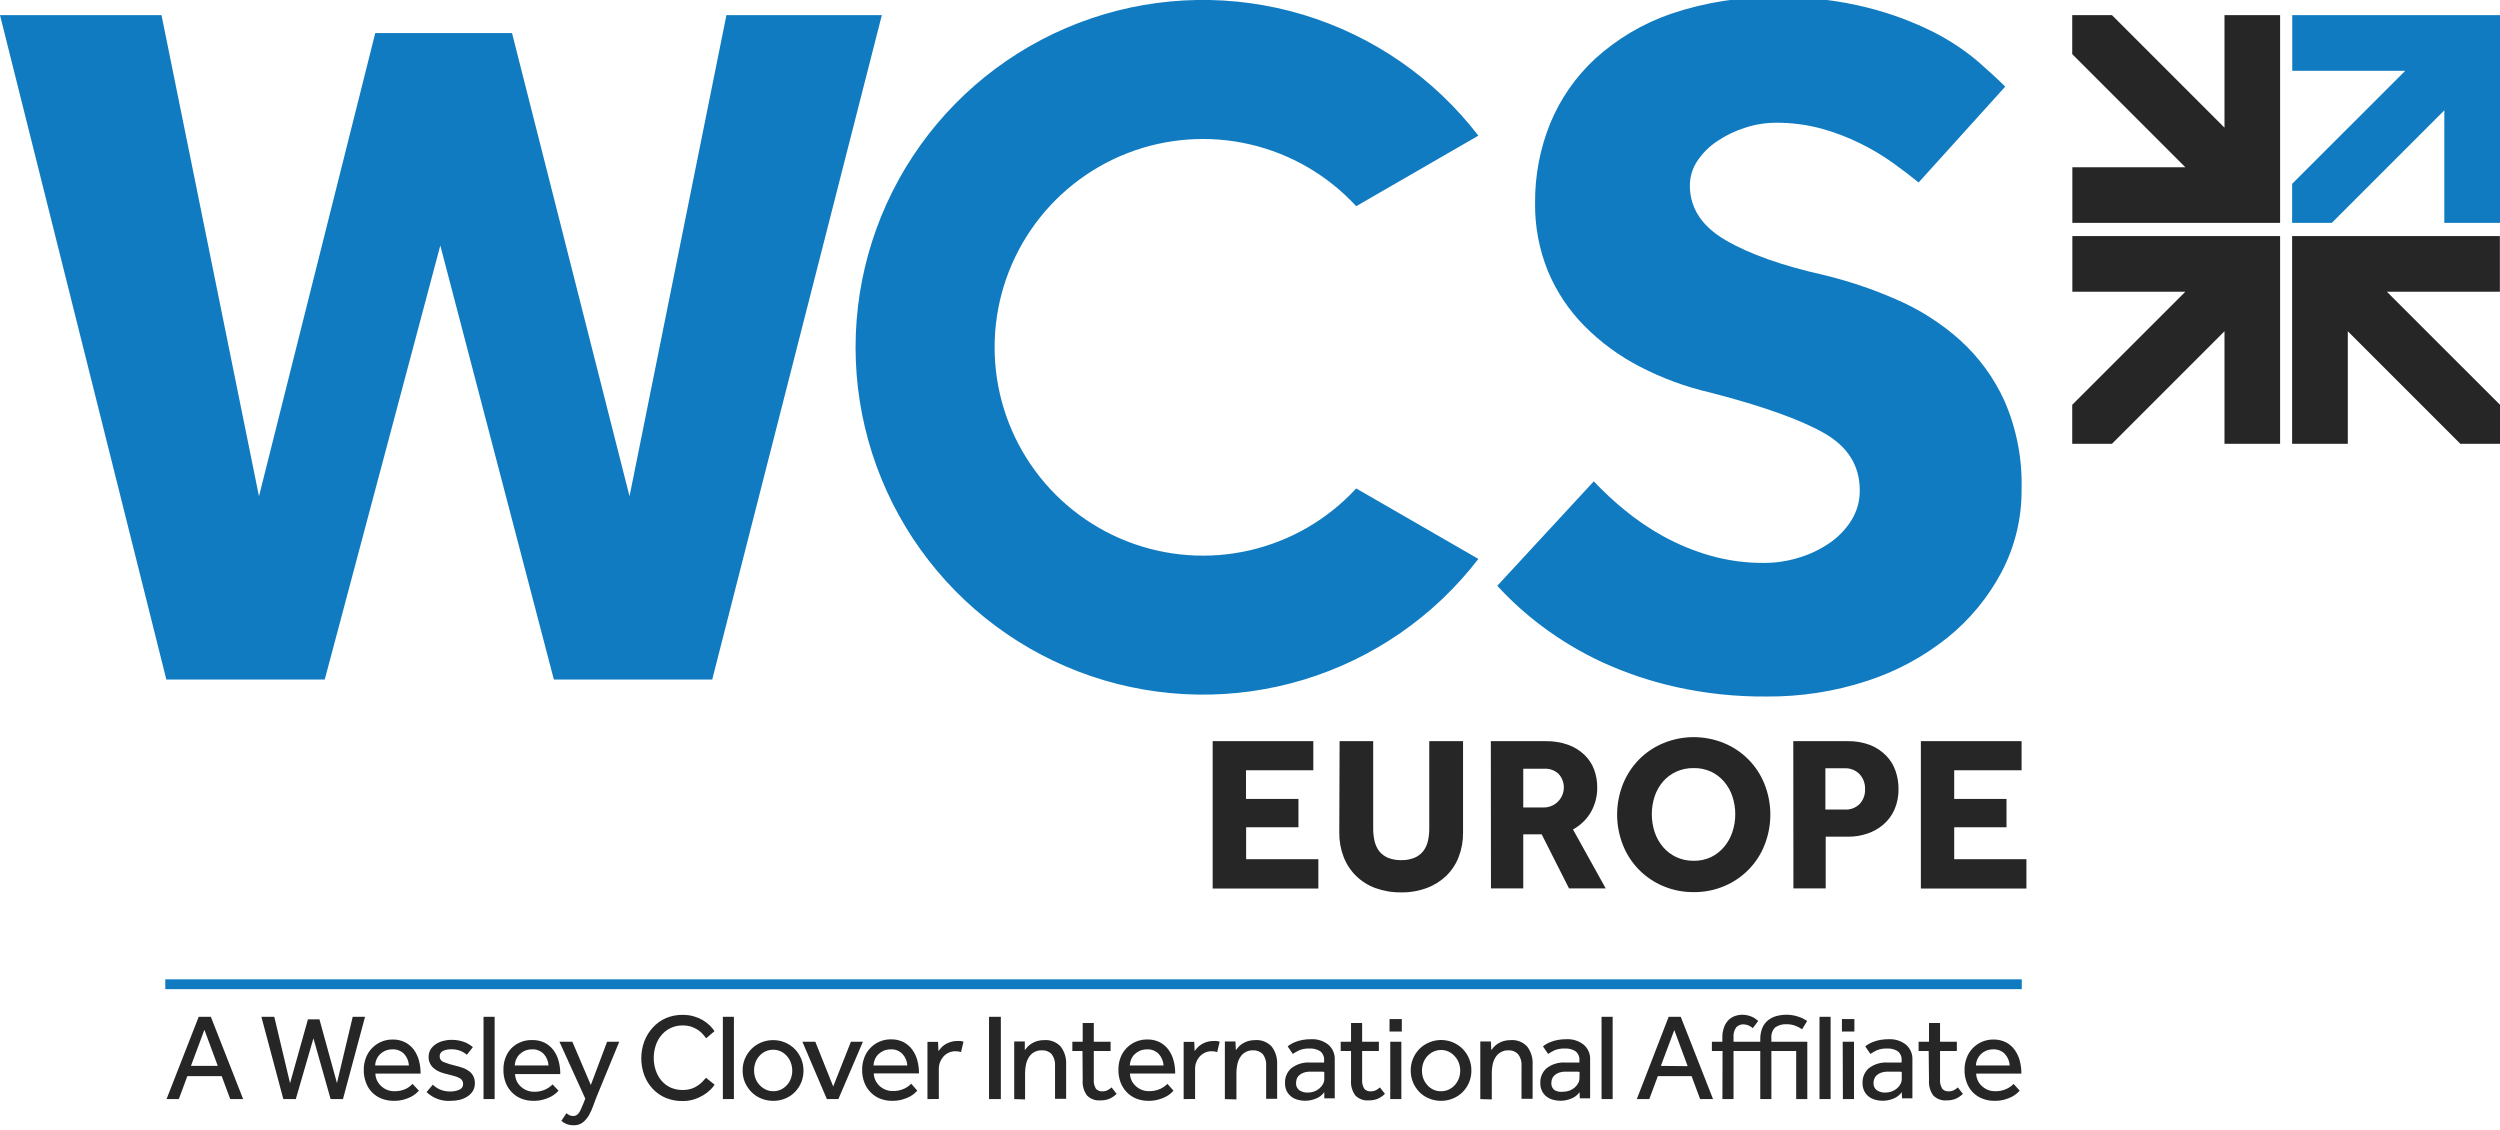 <?xml version="1.0" encoding="UTF-8"?> <svg xmlns="http://www.w3.org/2000/svg" width="387" height="175" viewBox="0 0 387 175" fill="none"><g clip-path="url(#clip0_1450_958)"><path d="M354.84 10.96H372.33L354.82 28.46V34.5H360.96L378.38 17.08V34.5H387V2.34H354.84V10.96Z" fill="#107BC0"></path><path d="M320.8 25.89H338.29L320.78 8.38V2.34H326.93L344.35 19.76V2.34H352.96V34.5H320.8V25.89ZM386.98 45.16H369.49L387 62.66V68.7H380.86L363.44 51.28V68.7H354.82V36.54H386.98V45.16ZM320.8 45.16H338.29L320.78 62.66V68.7H326.93L344.35 51.28V68.7H352.96V36.54H320.8V45.16Z" fill="#262626"></path><path d="M209.94 75.61C205.543 80.386 199.807 83.723 193.482 85.186C187.157 86.648 180.538 86.168 174.491 83.808C168.443 81.448 163.249 77.318 159.587 71.957C155.925 66.597 153.965 60.257 153.965 53.765C153.965 47.273 155.925 40.933 159.587 35.572C163.249 30.212 168.443 26.082 174.491 23.722C180.538 21.362 187.157 20.882 193.482 22.344C199.807 23.807 205.543 27.144 209.94 31.92L228.85 21C222.007 12.093 212.546 5.553 201.796 2.298C191.046 -0.957 179.547 -0.765 168.912 2.849C158.277 6.463 149.041 13.316 142.5 22.447C135.959 31.578 132.442 42.528 132.442 53.76C132.442 64.992 135.959 75.942 142.5 85.073C149.041 94.204 158.277 101.057 168.912 104.671C179.547 108.285 191.046 108.477 201.796 105.222C212.546 101.967 222.007 95.427 228.85 86.52L209.94 75.61ZM0 2.34H25L40.09 76.82L58.09 5.12H79.26L97.45 76.82L112.45 2.34H136.51L110.25 105.19H85.74L68.16 38L50.27 105.19H25.75L0 2.34ZM246.72 74.51C248.194 76.073 249.767 77.54 251.43 78.9C253.299 80.446 255.307 81.816 257.43 82.99C259.728 84.256 262.16 85.262 264.68 85.99C267.41 86.774 270.239 87.161 273.08 87.14C274.855 87.14 276.62 86.88 278.32 86.37C280.02 85.88 281.632 85.127 283.1 84.14C284.491 83.211 285.673 82.002 286.57 80.59C287.455 79.184 287.914 77.551 287.89 75.89C287.89 72.077 286.037 69.12 282.33 67.02C278.623 64.92 272.767 62.837 264.76 60.77C260.979 59.9 257.324 58.556 253.88 56.77C250.687 55.129 247.774 52.992 245.25 50.44C242.852 48.014 240.944 45.148 239.63 42C238.256 38.623 237.576 35.005 237.63 31.36C237.603 27.189 238.387 23.052 239.94 19.18C241.505 15.341 243.895 11.893 246.94 9.08C250.338 5.998 254.325 3.638 258.66 2.14C264 0.332 269.613 -0.537 275.25 -0.43C279.928 -0.498 284.594 0.047 289.13 1.19C292.676 2.081 296.113 3.359 299.38 5C301.868 6.264 304.197 7.818 306.32 9.63C308.12 11.217 309.483 12.477 310.41 13.41L297 28.25C295.873 27.323 294.563 26.323 293.07 25.25C291.489 24.114 289.817 23.11 288.07 22.25C286.126 21.281 284.093 20.501 282 19.92C279.719 19.3 277.364 18.99 275 19C273.353 18.997 271.716 19.257 270.15 19.77C268.617 20.251 267.162 20.951 265.83 21.85C264.603 22.658 263.552 23.706 262.74 24.93C261.993 26.049 261.593 27.364 261.59 28.71C261.59 32.21 263.44 35.037 267.14 37.19C270.84 39.343 275.927 41.143 282.4 42.59C286.231 43.518 289.972 44.783 293.58 46.37C297.157 47.911 300.463 50.018 303.37 52.61C306.314 55.26 308.677 58.492 310.31 62.1C312.172 66.4 313.07 71.056 312.94 75.74C312.982 80.196 311.921 84.594 309.85 88.54C307.772 92.47 304.914 95.934 301.45 98.72C297.726 101.692 293.494 103.965 288.96 105.43C283.956 107.056 278.722 107.863 273.46 107.82C268.753 107.863 264.056 107.37 259.46 106.35C255.515 105.474 251.674 104.183 248 102.5C244.745 100.989 241.656 99.146 238.78 97C236.252 95.12 233.908 93.004 231.78 90.68L246.72 74.51Z" fill="#107BC0"></path><path d="M30.76 157.4H32.64L37.64 170.14H35.64L34.32 166.59H29L27.68 170.14H25.78L30.76 157.4ZM33.71 165L31.64 159.41L29.56 165H33.71ZM40.46 157.4H42.46L44.9 167.68L47.67 157.79H49.45L52.16 167.66L54.6 157.4H56.51L53.09 170.14H51.18L48.52 160.73L45.79 170.14H43.86L40.46 157.4ZM64.85 168.84C64.706 168.996 64.552 169.143 64.39 169.28C64.148 169.484 63.883 169.659 63.6 169.8C63.231 169.979 62.846 170.123 62.45 170.23C61.96 170.356 61.456 170.417 60.95 170.41C60.303 170.417 59.661 170.298 59.06 170.06C58.503 169.845 58 169.512 57.584 169.084C57.168 168.656 56.849 168.143 56.65 167.58C56.408 166.942 56.292 166.262 56.31 165.58C56.306 164.958 56.418 164.341 56.64 163.76C56.839 163.213 57.149 162.712 57.55 162.29C57.951 161.869 58.43 161.53 58.96 161.29C59.52 161.042 60.127 160.916 60.74 160.92C61.433 160.897 62.121 161.049 62.74 161.36C63.273 161.643 63.734 162.043 64.09 162.53C64.442 163.034 64.702 163.596 64.86 164.19C65.03 164.843 65.114 165.515 65.11 166.19H58.11C58.121 166.557 58.207 166.919 58.361 167.252C58.516 167.586 58.737 167.884 59.01 168.13C59.552 168.638 60.267 168.921 61.01 168.92C61.648 168.943 62.282 168.813 62.86 168.54C63.233 168.348 63.571 168.094 63.86 167.79L64.85 168.84ZM63.3 164.93C63.265 164.279 63.011 163.659 62.58 163.17C62.344 162.923 62.057 162.73 61.74 162.604C61.422 162.478 61.081 162.422 60.74 162.44C60.363 162.44 59.99 162.512 59.64 162.65C59.333 162.787 59.052 162.977 58.81 163.21C58.358 163.672 58.094 164.285 58.07 164.93H63.3ZM67 167.91C67.329 168.233 67.716 168.491 68.14 168.67C68.632 168.87 69.159 168.969 69.69 168.96C70.181 168.973 70.67 168.877 71.12 168.68C71.293 168.611 71.44 168.49 71.542 168.334C71.644 168.179 71.695 167.996 71.69 167.81C71.695 167.629 71.654 167.45 71.57 167.29C71.469 167.121 71.324 166.983 71.15 166.89C70.901 166.762 70.639 166.658 70.37 166.58C70.04 166.48 69.64 166.38 69.15 166.26C68.809 166.187 68.475 166.086 68.15 165.96C67.825 165.839 67.521 165.666 67.25 165.45C66.982 165.246 66.76 164.987 66.6 164.69C66.424 164.358 66.338 163.986 66.35 163.61C66.344 163.211 66.444 162.818 66.64 162.47C66.848 162.145 67.12 161.866 67.44 161.65C67.78 161.424 68.155 161.255 68.55 161.15C68.969 161.03 69.404 160.969 69.84 160.97C70.499 160.955 71.156 161.057 71.78 161.27C72.3 161.458 72.781 161.739 73.2 162.1L72.27 163.28C71.973 163.022 71.635 162.816 71.27 162.67C70.823 162.501 70.348 162.42 69.87 162.43C69.416 162.412 68.963 162.501 68.55 162.69C68.392 162.773 68.261 162.901 68.174 163.057C68.087 163.213 68.047 163.392 68.06 163.57C68.065 163.763 68.132 163.95 68.251 164.103C68.37 164.256 68.534 164.367 68.72 164.42C69.277 164.646 69.853 164.823 70.44 164.95C70.84 165.045 71.234 165.161 71.62 165.3C71.98 165.418 72.317 165.593 72.62 165.82C72.896 166.02 73.119 166.285 73.27 166.59C73.44 166.935 73.522 167.316 73.51 167.7C73.518 168.11 73.414 168.514 73.21 168.87C73 169.212 72.717 169.502 72.38 169.72C72.019 169.958 71.62 170.134 71.2 170.24C70.745 170.353 70.278 170.41 69.81 170.41C69.12 170.463 68.426 170.37 67.774 170.135C67.123 169.901 66.528 169.531 66.03 169.05L67 167.91ZM74.85 157.4H76.57V170.14H74.85V157.4ZM86.46 168.84C86.318 168.999 86.165 169.146 86 169.28C85.76 169.486 85.494 169.661 85.21 169.8C84.842 169.98 84.456 170.124 84.06 170.23C83.574 170.357 83.073 170.417 82.57 170.41C81.923 170.417 81.281 170.298 80.68 170.06C80.122 169.839 79.62 169.498 79.21 169.06C78.791 168.629 78.467 168.115 78.26 167.55C78.026 166.91 77.914 166.231 77.93 165.55C77.923 164.929 78.031 164.312 78.25 163.73C78.453 163.182 78.766 162.682 79.17 162.26C79.59 161.846 80.088 161.521 80.637 161.305C81.185 161.088 81.771 160.985 82.36 161C83.053 160.977 83.741 161.128 84.36 161.44C84.894 161.721 85.356 162.122 85.71 162.61C86.069 163.11 86.331 163.673 86.48 164.27C86.655 164.922 86.739 165.595 86.73 166.27H79.73C79.743 166.644 79.831 167.011 79.99 167.35C80.142 167.678 80.36 167.971 80.63 168.21C80.898 168.459 81.21 168.656 81.55 168.79C81.893 168.931 82.26 169.002 82.63 169C83.167 169.026 83.704 168.939 84.205 168.744C84.706 168.549 85.161 168.252 85.54 167.87L86.46 168.84ZM84.91 164.93C84.875 164.279 84.621 163.659 84.19 163.17C83.956 162.923 83.671 162.73 83.355 162.604C83.039 162.478 82.7 162.422 82.36 162.44C81.983 162.438 81.61 162.509 81.26 162.65C80.951 162.784 80.67 162.974 80.43 163.21C80.201 163.436 80.018 163.705 79.89 164C79.771 164.297 79.7 164.611 79.68 164.93H84.91Z" fill="#262626"></path><path d="M87.68 172.32C87.817 172.434 87.964 172.534 88.12 172.62C88.309 172.716 88.518 172.765 88.73 172.76C88.916 172.764 89.1 172.715 89.26 172.62C89.422 172.515 89.559 172.375 89.66 172.21C89.793 171.997 89.907 171.773 90 171.54L90.38 170.64L90.6 170.06L86.6 161.26H88.6L91.46 167.96L93.98 161.26H95.86L92.3 169.91C92.14 170.32 91.97 170.77 91.8 171.26C91.63 171.742 91.415 172.207 91.16 172.65C90.918 173.072 90.6 173.445 90.22 173.75C89.821 174.052 89.33 174.207 88.83 174.19C88.445 174.197 88.062 174.133 87.7 174C87.408 173.883 87.138 173.717 86.9 173.51L87.68 172.32ZM110.62 167.91C110.431 168.192 110.214 168.454 109.97 168.69C109.644 169.004 109.286 169.283 108.9 169.52C108.444 169.795 107.957 170.017 107.45 170.18C106.861 170.362 106.247 170.45 105.63 170.44C104.746 170.453 103.868 170.286 103.05 169.95C102.293 169.632 101.612 169.159 101.05 168.56C100.478 167.954 100.033 167.24 99.74 166.46C99.113 164.763 99.113 162.897 99.74 161.2C100.037 160.413 100.482 159.69 101.05 159.07C101.609 158.453 102.29 157.959 103.05 157.62C103.874 157.265 104.763 157.088 105.66 157.1C106.273 157.091 106.883 157.175 107.47 157.35C108.391 157.613 109.231 158.105 109.91 158.78C110.168 159.039 110.402 159.32 110.61 159.62L109.31 160.73C109.14 160.493 108.956 160.266 108.76 160.05C108.54 159.804 108.288 159.588 108.01 159.41C107.698 159.209 107.362 159.048 107.01 158.93C106.582 158.8 106.137 158.736 105.69 158.74C105.041 158.727 104.398 158.864 103.81 159.14C103.266 159.396 102.785 159.768 102.4 160.23C102.002 160.7 101.699 161.244 101.51 161.83C101.3 162.458 101.195 163.117 101.2 163.78C101.197 164.44 101.305 165.096 101.52 165.72C101.712 166.294 102.011 166.827 102.4 167.29C102.787 167.738 103.264 168.1 103.8 168.35C104.376 168.607 105 168.737 105.63 168.73C106.132 168.738 106.632 168.663 107.11 168.51C107.467 168.382 107.804 168.203 108.11 167.98C108.37 167.802 108.609 167.594 108.82 167.36C109 167.15 109.16 166.98 109.29 166.84L110.62 167.91ZM111.9 157.4H113.61V170.14H111.9V157.4ZM119.68 170.41C119.031 170.414 118.387 170.285 117.79 170.03C117.233 169.802 116.729 169.462 116.31 169.03C115.89 168.598 115.551 168.093 115.31 167.54C115.071 166.96 114.952 166.337 114.96 165.71C114.952 165.086 115.071 164.467 115.31 163.89C115.548 163.333 115.887 162.824 116.31 162.39C116.734 161.964 117.237 161.625 117.79 161.39C118.387 161.135 119.031 161.006 119.68 161.01C120.307 161.006 120.928 161.128 121.507 161.368C122.086 161.609 122.611 161.963 123.05 162.41C123.912 163.299 124.389 164.492 124.38 165.73C124.387 166.344 124.274 166.953 124.046 167.522C123.817 168.092 123.479 168.611 123.05 169.05C122.627 169.482 122.12 169.823 121.56 170.05C120.965 170.298 120.325 170.421 119.68 170.41ZM119.68 168.92C120.113 168.928 120.542 168.832 120.93 168.64C121.286 168.466 121.603 168.221 121.86 167.92C122.116 167.627 122.313 167.288 122.44 166.92C122.707 166.156 122.707 165.324 122.44 164.56C122.183 163.792 121.638 163.154 120.92 162.78C120.534 162.593 120.109 162.497 119.68 162.5C119.251 162.498 118.827 162.594 118.44 162.78C118.084 162.958 117.767 163.206 117.51 163.51C117.254 163.803 117.057 164.142 116.93 164.51C116.663 165.281 116.663 166.119 116.93 166.89C117.064 167.256 117.264 167.595 117.52 167.89C117.779 168.193 118.095 168.441 118.45 168.62C118.83 168.818 119.252 168.921 119.68 168.92ZM124.21 161.26H126.21L128.98 168.19L131.72 161.26H133.58L129.78 170.14H128L124.21 161.26ZM142 168.84C141.89 168.96 141.74 169.1 141.54 169.28C141.297 169.482 141.032 169.656 140.75 169.8C140.381 169.979 139.996 170.123 139.6 170.23C139.11 170.356 138.606 170.417 138.1 170.41C137.453 170.417 136.812 170.298 136.21 170.06C135.655 169.834 135.154 169.494 134.74 169.06C134.324 168.627 134.001 168.113 133.79 167.55C133.556 166.91 133.444 166.231 133.46 165.55C133.456 164.928 133.568 164.311 133.79 163.73C133.989 163.183 134.299 162.682 134.7 162.26C135.1 161.837 135.579 161.497 136.11 161.26C136.671 161.012 137.277 160.886 137.89 160.89C138.583 160.869 139.27 161.02 139.89 161.33C140.419 161.615 140.877 162.014 141.23 162.5C141.589 163.001 141.853 163.564 142.01 164.16C142.18 164.813 142.264 165.485 142.26 166.16H135.26C135.273 166.526 135.358 166.886 135.511 167.219C135.664 167.552 135.881 167.852 136.15 168.1C136.419 168.348 136.731 168.544 137.07 168.68C137.417 168.82 137.787 168.891 138.16 168.89C138.798 168.913 139.433 168.783 140.01 168.51C140.401 168.323 140.756 168.069 141.06 167.76L142 168.84ZM140.45 164.93C140.416 164.277 140.158 163.656 139.72 163.17C139.486 162.923 139.202 162.729 138.886 162.603C138.57 162.477 138.23 162.421 137.89 162.44C137.514 162.44 137.14 162.512 136.79 162.65C136.483 162.787 136.202 162.977 135.96 163.21C135.731 163.434 135.551 163.703 135.43 164C135.302 164.294 135.23 164.61 135.22 164.93H140.45ZM143.57 170.14V161.28H145.21L145.27 162.71C145.392 162.535 145.526 162.368 145.67 162.21C145.847 162.014 146.049 161.843 146.27 161.7C146.531 161.539 146.809 161.408 147.1 161.31C147.445 161.197 147.807 161.142 148.17 161.15C148.346 161.134 148.524 161.134 148.7 161.15C148.854 161.17 149.005 161.207 149.15 161.26L148.77 162.86C148.486 162.769 148.189 162.725 147.89 162.73C147.546 162.729 147.205 162.801 146.89 162.94C146.581 163.077 146.302 163.274 146.07 163.52C145.842 163.777 145.659 164.071 145.53 164.39C145.398 164.724 145.33 165.081 145.33 165.44V170.12L143.57 170.14ZM153.1 157.4H154.93V170.14H153.1V157.4ZM157 170.14V161.22H158.64V162.56C158.76 162.4 158.9 162.24 159.06 162.05C159.243 161.855 159.451 161.687 159.68 161.55C159.945 161.383 160.231 161.252 160.53 161.16C160.884 161.056 161.251 161.005 161.62 161.01C162.098 160.971 162.578 161.04 163.025 161.214C163.472 161.387 163.874 161.659 164.2 162.01C164.795 162.799 165.092 163.773 165.04 164.76V170.09H163.32V165C163.374 164.346 163.185 163.695 162.79 163.17C162.595 162.97 162.359 162.815 162.098 162.715C161.838 162.615 161.559 162.572 161.28 162.59C160.846 162.572 160.415 162.68 160.04 162.9C159.714 163.092 159.442 163.364 159.25 163.69C159.043 164.032 158.898 164.408 158.82 164.8C158.727 165.217 158.68 165.643 158.68 166.07V170.19L157 170.14ZM167.57 162.69H166V161.26H167.6V158.36H169.32V161.26H171.92V162.69H169.32V167.07C169.27 167.583 169.386 168.098 169.65 168.54C169.769 168.673 169.916 168.778 170.08 168.847C170.244 168.916 170.422 168.948 170.6 168.94C170.882 168.951 171.163 168.896 171.42 168.78C171.659 168.665 171.878 168.513 172.07 168.33L172.85 169.33C172.524 169.654 172.141 169.915 171.72 170.1C171.277 170.27 170.805 170.351 170.33 170.34C169.95 170.372 169.567 170.32 169.209 170.187C168.851 170.054 168.527 169.843 168.26 169.57C167.763 168.881 167.529 168.037 167.6 167.19L167.57 162.69ZM181.66 168.84C181.52 168.996 181.37 169.143 181.21 169.28C180.965 169.484 180.696 169.658 180.41 169.8C180.045 169.98 179.663 170.125 179.27 170.23C178.78 170.356 178.276 170.417 177.77 170.41C177.123 170.417 176.482 170.298 175.88 170.06C175.325 169.834 174.824 169.494 174.41 169.06C173.994 168.627 173.671 168.113 173.46 167.55C173.226 166.91 173.114 166.231 173.13 165.55C173.127 164.929 173.236 164.313 173.45 163.73C173.653 163.182 173.966 162.682 174.37 162.26C174.782 161.83 175.277 161.488 175.826 161.256C176.374 161.024 176.965 160.906 177.56 160.91C178.253 160.889 178.94 161.04 179.56 161.35C180.089 161.635 180.547 162.034 180.9 162.52C181.259 163.02 181.521 163.583 181.67 164.18C181.845 164.832 181.929 165.505 181.92 166.18H174.92C174.925 166.554 175.01 166.922 175.17 167.26C175.325 167.586 175.543 167.878 175.81 168.12C176.079 168.368 176.391 168.564 176.73 168.7C177.076 168.841 177.447 168.912 177.82 168.91C178.458 168.933 179.093 168.803 179.67 168.53C180.058 168.337 180.412 168.084 180.72 167.78L181.66 168.84ZM180.12 164.93C180.081 164.278 179.824 163.658 179.39 163.17C179.156 162.923 178.872 162.729 178.556 162.603C178.24 162.477 177.9 162.421 177.56 162.44C177.183 162.44 176.81 162.512 176.46 162.65C176.153 162.787 175.872 162.977 175.63 163.21C175.401 163.434 175.221 163.703 175.1 164C174.972 164.294 174.9 164.61 174.89 164.93H180.12ZM183.23 170.14V161.28H184.87L184.93 162.71C185.049 162.532 185.183 162.365 185.33 162.21C185.507 162.014 185.709 161.843 185.93 161.7C186.188 161.541 186.463 161.41 186.75 161.31C187.099 161.197 187.464 161.142 187.83 161.15C188.006 161.134 188.184 161.134 188.36 161.15C188.514 161.17 188.665 161.207 188.81 161.26L188.42 162.86C188.139 162.769 187.845 162.725 187.55 162.73C187.206 162.731 186.866 162.803 186.55 162.94C186.245 163.08 185.97 163.277 185.74 163.52C185.508 163.774 185.324 164.069 185.2 164.39C185.063 164.723 184.995 165.08 185 165.44V170.12L183.23 170.14ZM189.61 170.14V161.22H191.25L191.31 162.56C191.439 162.382 191.58 162.211 191.73 162.05C191.909 161.856 192.114 161.687 192.34 161.55C192.605 161.383 192.891 161.252 193.19 161.16C193.547 161.055 193.918 161.004 194.29 161.01C194.766 160.972 195.245 161.043 195.69 161.216C196.135 161.389 196.535 161.661 196.86 162.01C197.455 162.799 197.752 163.773 197.7 164.76V170.09H196V165C196.058 164.345 195.869 163.692 195.47 163.17C195.275 162.97 195.039 162.815 194.778 162.715C194.518 162.615 194.239 162.572 193.96 162.59C193.559 162.577 193.161 162.673 192.809 162.866C192.458 163.06 192.164 163.344 191.96 163.69C191.753 164.032 191.608 164.408 191.53 164.8C191.441 165.217 191.397 165.643 191.4 166.07V170.19L189.61 170.14ZM205 169.07C204.67 169.524 204.215 169.871 203.69 170.07C203.16 170.288 202.593 170.4 202.02 170.4C201.648 170.4 201.278 170.35 200.92 170.25C200.559 170.161 200.219 170.001 199.92 169.78C199.616 169.551 199.366 169.257 199.19 168.92C198.999 168.518 198.906 168.075 198.92 167.63C198.902 167.197 198.982 166.766 199.156 166.37C199.329 165.973 199.59 165.621 199.92 165.34C200.749 164.716 201.775 164.411 202.81 164.48H204.97V164.16C204.995 163.891 204.953 163.62 204.849 163.37C204.744 163.121 204.58 162.901 204.37 162.73C203.879 162.425 203.307 162.279 202.73 162.31C202.184 162.287 201.639 162.379 201.13 162.58C200.781 162.741 200.446 162.932 200.13 163.15L199.33 161.98C199.502 161.837 199.686 161.71 199.88 161.6C200.123 161.462 200.377 161.345 200.64 161.25C200.965 161.133 201.3 161.042 201.64 160.98C202.062 160.903 202.491 160.866 202.92 160.87C203.892 160.812 204.852 161.111 205.62 161.71C205.955 162 206.218 162.362 206.392 162.77C206.565 163.177 206.643 163.618 206.62 164.06V170.02H205V169.07ZM205 165.94L204.7 165.89H202.96C202.56 165.873 202.16 165.931 201.78 166.06C201.516 166.152 201.274 166.299 201.07 166.49C200.906 166.647 200.786 166.843 200.72 167.06C200.662 167.255 200.632 167.457 200.63 167.66C200.615 167.87 200.652 168.079 200.738 168.271C200.823 168.463 200.954 168.631 201.12 168.76C201.527 169.031 202.012 169.161 202.5 169.13C202.821 169.13 203.139 169.072 203.44 168.96C203.729 168.855 203.996 168.699 204.23 168.5C204.459 168.315 204.649 168.088 204.79 167.83C204.935 167.578 205.008 167.291 205 167V165.94ZM209.14 162.69H207.54V161.26H209.14V158.36H210.86V161.26H213.45V162.69H210.86V167.07C210.81 167.583 210.926 168.098 211.19 168.54C211.308 168.674 211.455 168.779 211.62 168.848C211.784 168.918 211.962 168.949 212.14 168.94C212.422 168.951 212.703 168.896 212.96 168.78C213.197 168.662 213.416 168.511 213.61 168.33L214.39 169.33C214.061 169.655 213.674 169.916 213.25 170.1C212.81 170.27 212.341 170.351 211.87 170.34C211.49 170.372 211.107 170.32 210.749 170.187C210.391 170.054 210.067 169.843 209.8 169.57C209.303 168.881 209.069 168.037 209.14 167.19V162.69ZM215.1 157.75H217V159.68H215.1V157.75ZM215.21 161.26H216.93V170.14H215.21V161.26ZM223.08 170.41C222.431 170.417 221.787 170.287 221.19 170.03C220.63 169.808 220.125 169.466 219.71 169.03C219.281 168.591 218.943 168.072 218.715 167.502C218.486 166.933 218.373 166.324 218.38 165.71C218.371 164.472 218.848 163.279 219.71 162.39C220.131 161.96 220.634 161.62 221.19 161.39C222.064 161.008 223.033 160.899 223.97 161.078C224.907 161.256 225.768 161.714 226.44 162.39C227.302 163.279 227.779 164.472 227.77 165.71C227.777 166.324 227.664 166.933 227.436 167.502C227.207 168.072 226.869 168.591 226.44 169.03C226.017 169.462 225.51 169.803 224.95 170.03C224.36 170.285 223.723 170.415 223.08 170.41ZM223.08 168.92C223.51 168.928 223.935 168.832 224.32 168.64C224.676 168.466 224.993 168.221 225.25 167.92C225.506 167.625 225.705 167.286 225.84 166.92C226.107 166.156 226.107 165.324 225.84 164.56C225.706 164.192 225.502 163.852 225.24 163.56C224.983 163.254 224.666 163.002 224.31 162.82C223.928 162.632 223.506 162.536 223.08 162.54C222.651 162.537 222.226 162.633 221.84 162.82C221.482 163 221.163 163.248 220.9 163.55C220.647 163.845 220.45 164.184 220.32 164.55C220.053 165.321 220.053 166.159 220.32 166.93C220.454 167.296 220.654 167.635 220.91 167.93C221.17 168.235 221.49 168.483 221.85 168.66C222.233 168.846 222.655 168.936 223.08 168.92ZM229.15 170.14V161.22H230.79L230.85 162.56C230.979 162.382 231.12 162.211 231.27 162.05C231.451 161.858 231.656 161.69 231.88 161.55C232.146 161.385 232.431 161.254 232.73 161.16C233.087 161.056 233.458 161.005 233.83 161.01C234.308 160.971 234.788 161.04 235.235 161.214C235.682 161.387 236.084 161.659 236.41 162.01C237.005 162.799 237.302 163.773 237.25 164.76V170.09H235.53V165C235.586 164.344 235.393 163.691 234.99 163.17C234.797 162.971 234.563 162.816 234.304 162.715C234.045 162.615 233.767 162.573 233.49 162.59C233.089 162.578 232.692 162.674 232.34 162.868C231.989 163.061 231.695 163.345 231.49 163.69C231.283 164.032 231.138 164.408 231.06 164.8C230.971 165.217 230.927 165.643 230.93 166.07V170.19L229.15 170.14ZM244.52 169.07C244.19 169.524 243.735 169.871 243.21 170.07C242.68 170.288 242.113 170.4 241.54 170.4C241.168 170.399 240.798 170.349 240.44 170.25C240.079 170.161 239.739 170.001 239.44 169.78C239.136 169.554 238.889 169.259 238.72 168.92C238.52 168.52 238.424 168.077 238.44 167.63C238.422 167.197 238.502 166.766 238.676 166.37C238.849 165.973 239.11 165.621 239.44 165.34C240.269 164.716 241.295 164.411 242.33 164.48H244.49V164.16C244.515 163.891 244.473 163.62 244.369 163.37C244.264 163.121 244.1 162.901 243.89 162.73C243.402 162.427 242.834 162.28 242.26 162.31C241.711 162.288 241.162 162.38 240.65 162.58C240.302 162.743 239.968 162.934 239.65 163.15L238.85 161.98C239.023 161.84 239.207 161.712 239.4 161.6C239.646 161.46 239.903 161.343 240.17 161.25C240.495 161.131 240.829 161.04 241.17 160.98C241.592 160.903 242.021 160.867 242.45 160.87C243.422 160.812 244.382 161.111 245.15 161.71C245.486 161.998 245.751 162.361 245.925 162.768C246.098 163.176 246.175 163.618 246.15 164.06V170.02H244.55L244.52 169.07ZM244.52 165.94L244.23 165.89H242.48C242.08 165.873 241.68 165.931 241.3 166.06C241.038 166.151 240.799 166.297 240.6 166.49C240.437 166.649 240.314 166.844 240.24 167.06C240.182 167.255 240.152 167.457 240.15 167.66C240.135 167.871 240.172 168.082 240.26 168.274C240.347 168.466 240.481 168.633 240.65 168.76C241.063 168.981 241.536 169.065 242 169C242.324 169 242.646 168.942 242.95 168.83C243.237 168.721 243.504 168.565 243.74 168.37C243.966 168.185 244.153 167.957 244.29 167.7C244.427 167.463 244.499 167.194 244.5 166.92L244.52 165.94ZM247.92 157.4H249.64V170.14H247.92V157.4ZM258.31 157.4H260.18L265.18 170.14H263.18L261.86 166.59H256.63L255.31 170.14H253.38L258.31 157.4ZM261.25 165.04L259.18 159.45L257.1 165L261.25 165.04ZM266.65 162.69H265V161.26H266.62V160.65C266.603 160.077 266.698 159.507 266.9 158.97C267.054 158.551 267.3 158.172 267.62 157.86C267.906 157.589 268.247 157.385 268.62 157.26C268.958 157.142 269.313 157.081 269.67 157.08C270.117 157.081 270.56 157.159 270.98 157.31C271.422 157.474 271.827 157.726 272.17 158.05L271.33 159.16C270.94 158.798 270.432 158.588 269.9 158.57C269.687 158.558 269.474 158.595 269.277 158.676C269.08 158.757 268.903 158.882 268.76 159.04C268.447 159.493 268.302 160.041 268.35 160.59V161.26H272.49V160.88C272.476 160.278 272.585 159.679 272.81 159.12C272.999 158.664 273.298 158.263 273.68 157.95C274.059 157.643 274.499 157.418 274.97 157.29C275.495 157.147 276.036 157.077 276.58 157.08C277.136 157.084 277.688 157.168 278.22 157.33C278.766 157.484 279.283 157.727 279.75 158.05L278.97 159.33C278.64 159.105 278.284 158.92 277.91 158.78C277.484 158.625 277.034 158.547 276.58 158.55C275.961 158.514 275.347 158.679 274.83 159.02C274.608 159.229 274.436 159.487 274.329 159.773C274.221 160.059 274.181 160.366 274.21 160.67V161.26H279.77V170.14H278.05V162.69H274.21V170.14H272.49V162.69H268.35V170.14H266.63L266.65 162.69ZM281.66 157.4H283.38V170.14H281.66V157.4ZM285.13 157.75H287.06V159.68H285.13V157.75ZM285.25 161.26H287V170.14H285.28L285.25 161.26ZM294.39 169.07C294.064 169.523 293.612 169.871 293.09 170.07C292.557 170.288 291.986 170.4 291.41 170.4C291.042 170.401 290.675 170.35 290.32 170.25C289.959 170.162 289.619 170.002 289.32 169.78C289.016 169.554 288.769 169.259 288.6 168.92C288.4 168.52 288.304 168.077 288.32 167.63C288.304 167.198 288.386 166.767 288.559 166.371C288.732 165.975 288.992 165.622 289.32 165.34C290.153 164.717 291.182 164.411 292.22 164.48H294.37V164.16C294.395 163.891 294.353 163.62 294.249 163.37C294.144 163.121 293.98 162.901 293.77 162.73C293.283 162.426 292.714 162.279 292.14 162.31C291.594 162.286 291.048 162.378 290.54 162.58C290.191 162.742 289.857 162.932 289.54 163.15L288.74 161.98C288.913 161.84 289.097 161.712 289.29 161.6C289.537 161.462 289.794 161.345 290.06 161.25C290.385 161.131 290.719 161.04 291.06 160.98C291.482 160.904 291.911 160.867 292.34 160.87C293.312 160.812 294.272 161.111 295.04 161.71C295.376 161.998 295.641 162.361 295.815 162.768C295.988 163.176 296.065 163.618 296.04 164.06V170.02H294.44L294.39 169.07ZM294.39 165.94L294.1 165.89H292.35C291.953 165.874 291.556 165.932 291.18 166.06C290.916 166.152 290.674 166.299 290.47 166.49C290.306 166.647 290.186 166.843 290.12 167.06C290.055 167.253 290.021 167.456 290.02 167.66C290.007 167.87 290.046 168.08 290.133 168.272C290.22 168.464 290.353 168.631 290.52 168.76C290.924 169.029 291.405 169.159 291.89 169.13C292.214 169.13 292.536 169.072 292.84 168.96C293.128 168.853 293.395 168.697 293.63 168.5C293.856 168.315 294.043 168.087 294.18 167.83C294.316 167.593 294.389 167.324 294.39 167.05V165.94ZM298.56 162.69H297V161.26H298.61V158.36H300.32V161.26H302.92V162.69H300.32V167.07C300.272 167.584 300.392 168.099 300.66 168.54C300.777 168.673 300.922 168.778 301.085 168.847C301.247 168.916 301.423 168.948 301.6 168.94C301.882 168.952 302.163 168.897 302.42 168.78C302.66 168.667 302.88 168.515 303.07 168.33L303.86 169.33C303.531 169.655 303.144 169.916 302.72 170.1C302.28 170.269 301.811 170.351 301.34 170.34C300.958 170.373 300.573 170.321 300.214 170.188C299.854 170.055 299.529 169.844 299.26 169.57C298.771 168.877 298.541 168.035 298.61 167.19L298.56 162.69ZM312.65 168.84C312.54 168.96 312.39 169.1 312.19 169.28C311.947 169.482 311.682 169.656 311.4 169.8C311.031 169.979 310.646 170.123 310.25 170.23C309.76 170.356 309.256 170.417 308.75 170.41C308.103 170.417 307.462 170.298 306.86 170.06C306.303 169.845 305.8 169.512 305.384 169.084C304.968 168.656 304.649 168.143 304.45 167.58C304.208 166.942 304.092 166.262 304.11 165.58C304.106 164.958 304.218 164.341 304.44 163.76C304.639 163.213 304.949 162.712 305.35 162.29C305.75 161.867 306.229 161.527 306.76 161.29C307.321 161.042 307.927 160.916 308.54 160.92C309.233 160.897 309.921 161.049 310.54 161.36C311.071 161.641 311.53 162.042 311.88 162.53C312.239 163.031 312.503 163.594 312.66 164.19C312.83 164.843 312.914 165.515 312.91 166.19H305.91C305.918 166.565 306.007 166.933 306.17 167.27C306.318 167.6 306.537 167.893 306.81 168.13C307.352 168.638 308.067 168.921 308.81 168.92C309.448 168.943 310.083 168.813 310.66 168.54C311.051 168.353 311.406 168.099 311.71 167.79L312.65 168.84ZM311.1 164.93C311.066 164.277 310.808 163.656 310.37 163.17C310.136 162.923 309.852 162.729 309.536 162.603C309.22 162.477 308.88 162.421 308.54 162.44C308.164 162.44 307.79 162.512 307.44 162.65C307.133 162.787 306.852 162.977 306.61 163.21C306.158 163.672 305.895 164.285 305.87 164.93H311.1Z" fill="#262626"></path><path d="M25.59 151.6H312.97V153.12H25.59V151.6Z" fill="#107BC0"></path><path d="M187.72 114.73H203.3V119.24H192.88V123.68H201V128.06H192.9V133H204.08V137.54H187.72V114.73ZM207.37 114.73H212.57V128.23C212.563 128.903 212.637 129.574 212.79 130.23C212.922 130.795 213.17 131.327 213.52 131.79C213.88 132.23 214.344 132.573 214.87 132.79C215.529 133.048 216.233 133.17 216.94 133.15C217.624 133.166 218.304 133.043 218.94 132.79C219.467 132.576 219.932 132.232 220.29 131.79C220.647 131.33 220.9 130.798 221.03 130.23C221.183 129.574 221.257 128.903 221.25 128.23V114.73H226.48V128.88C226.496 130.164 226.269 131.44 225.81 132.64C225.393 133.741 224.741 134.737 223.9 135.56C223.04 136.389 222.019 137.032 220.9 137.45C219.621 137.928 218.265 138.162 216.9 138.14C215.537 138.161 214.182 137.934 212.9 137.47C211.776 137.058 210.753 136.41 209.9 135.57C209.06 134.742 208.409 133.742 207.99 132.64C207.531 131.44 207.304 130.164 207.32 128.88L207.37 114.73ZM230.78 114.73H239.26C240.444 114.709 241.622 114.899 242.74 115.29C243.674 115.624 244.529 116.148 245.25 116.83C245.917 117.464 246.433 118.24 246.76 119.1C247.091 119.986 247.257 120.924 247.25 121.87C247.273 123.23 246.928 124.571 246.25 125.75C245.587 126.864 244.638 127.779 243.5 128.4L248.56 137.52H242.88L238.65 129.15H235.8V137.52H230.8L230.78 114.73ZM239 125C239.602 124.995 240.191 124.816 240.693 124.483C241.195 124.15 241.59 123.679 241.829 123.126C242.069 122.573 242.142 121.962 242.041 121.368C241.94 120.774 241.669 120.223 241.26 119.78C240.955 119.504 240.598 119.293 240.21 119.159C239.821 119.025 239.41 118.971 239 119H235.8V125H239ZM262.19 138.1C260.577 138.118 258.977 137.805 257.49 137.18C256.077 136.595 254.796 135.732 253.723 134.643C252.649 133.554 251.805 132.261 251.24 130.84C250.027 127.796 250.027 124.404 251.24 121.36C251.814 119.943 252.66 118.652 253.73 117.56C254.804 116.479 256.082 115.623 257.49 115.04C260.501 113.8 263.879 113.8 266.89 115.04C268.302 115.622 269.582 116.481 270.656 117.566C271.729 118.652 272.574 119.942 273.14 121.36C274.353 124.404 274.353 127.796 273.14 130.84C272.575 132.261 271.73 133.554 270.657 134.643C269.583 135.732 268.303 136.595 266.89 137.18C265.403 137.805 263.803 138.118 262.19 138.1ZM262.19 133.25C263.123 133.266 264.046 133.068 264.89 132.67C265.659 132.291 266.34 131.757 266.89 131.1C267.457 130.424 267.891 129.647 268.17 128.81C268.77 127.012 268.77 125.068 268.17 123.27C267.895 122.437 267.46 121.666 266.89 121C266.338 120.352 265.657 119.828 264.89 119.46C264.043 119.073 263.121 118.882 262.19 118.9C261.253 118.883 260.324 119.074 259.47 119.46C258.684 119.821 257.985 120.346 257.42 121C256.854 121.669 256.419 122.439 256.14 123.27C255.553 125.07 255.553 127.01 256.14 128.81C256.421 129.646 256.855 130.422 257.42 131.1C257.984 131.763 258.683 132.298 259.47 132.67C260.321 133.067 261.251 133.265 262.19 133.25ZM277.6 114.73H285.91C287.145 114.697 288.374 114.904 289.53 115.34C290.461 115.712 291.303 116.278 292 117C292.643 117.665 293.132 118.464 293.43 119.34C293.739 120.231 293.894 121.167 293.89 122.11C293.914 123.216 293.699 124.315 293.26 125.33C292.871 126.219 292.286 127.008 291.55 127.64C290.822 128.263 289.98 128.739 289.07 129.04C288.123 129.362 287.13 129.524 286.13 129.52H282.62V137.52H277.62L277.6 114.73ZM285.6 125.32C286.02 125.343 286.44 125.277 286.832 125.127C287.225 124.977 287.582 124.747 287.88 124.45C288.446 123.833 288.744 123.017 288.71 122.18C288.729 121.753 288.664 121.327 288.518 120.925C288.372 120.524 288.148 120.155 287.86 119.84C287.564 119.535 287.207 119.296 286.813 119.139C286.418 118.982 285.994 118.911 285.57 118.93H282.57V125.32H285.6ZM297.35 114.73H312.94V119.24H302.51V123.68H310.61V128.06H302.51V133H313.69V137.54H297.35V114.73Z" fill="#262626"></path></g><defs><clipPath id="clip0_1450_958"><rect width="387" height="174.19" fill="white"></rect></clipPath></defs></svg> 